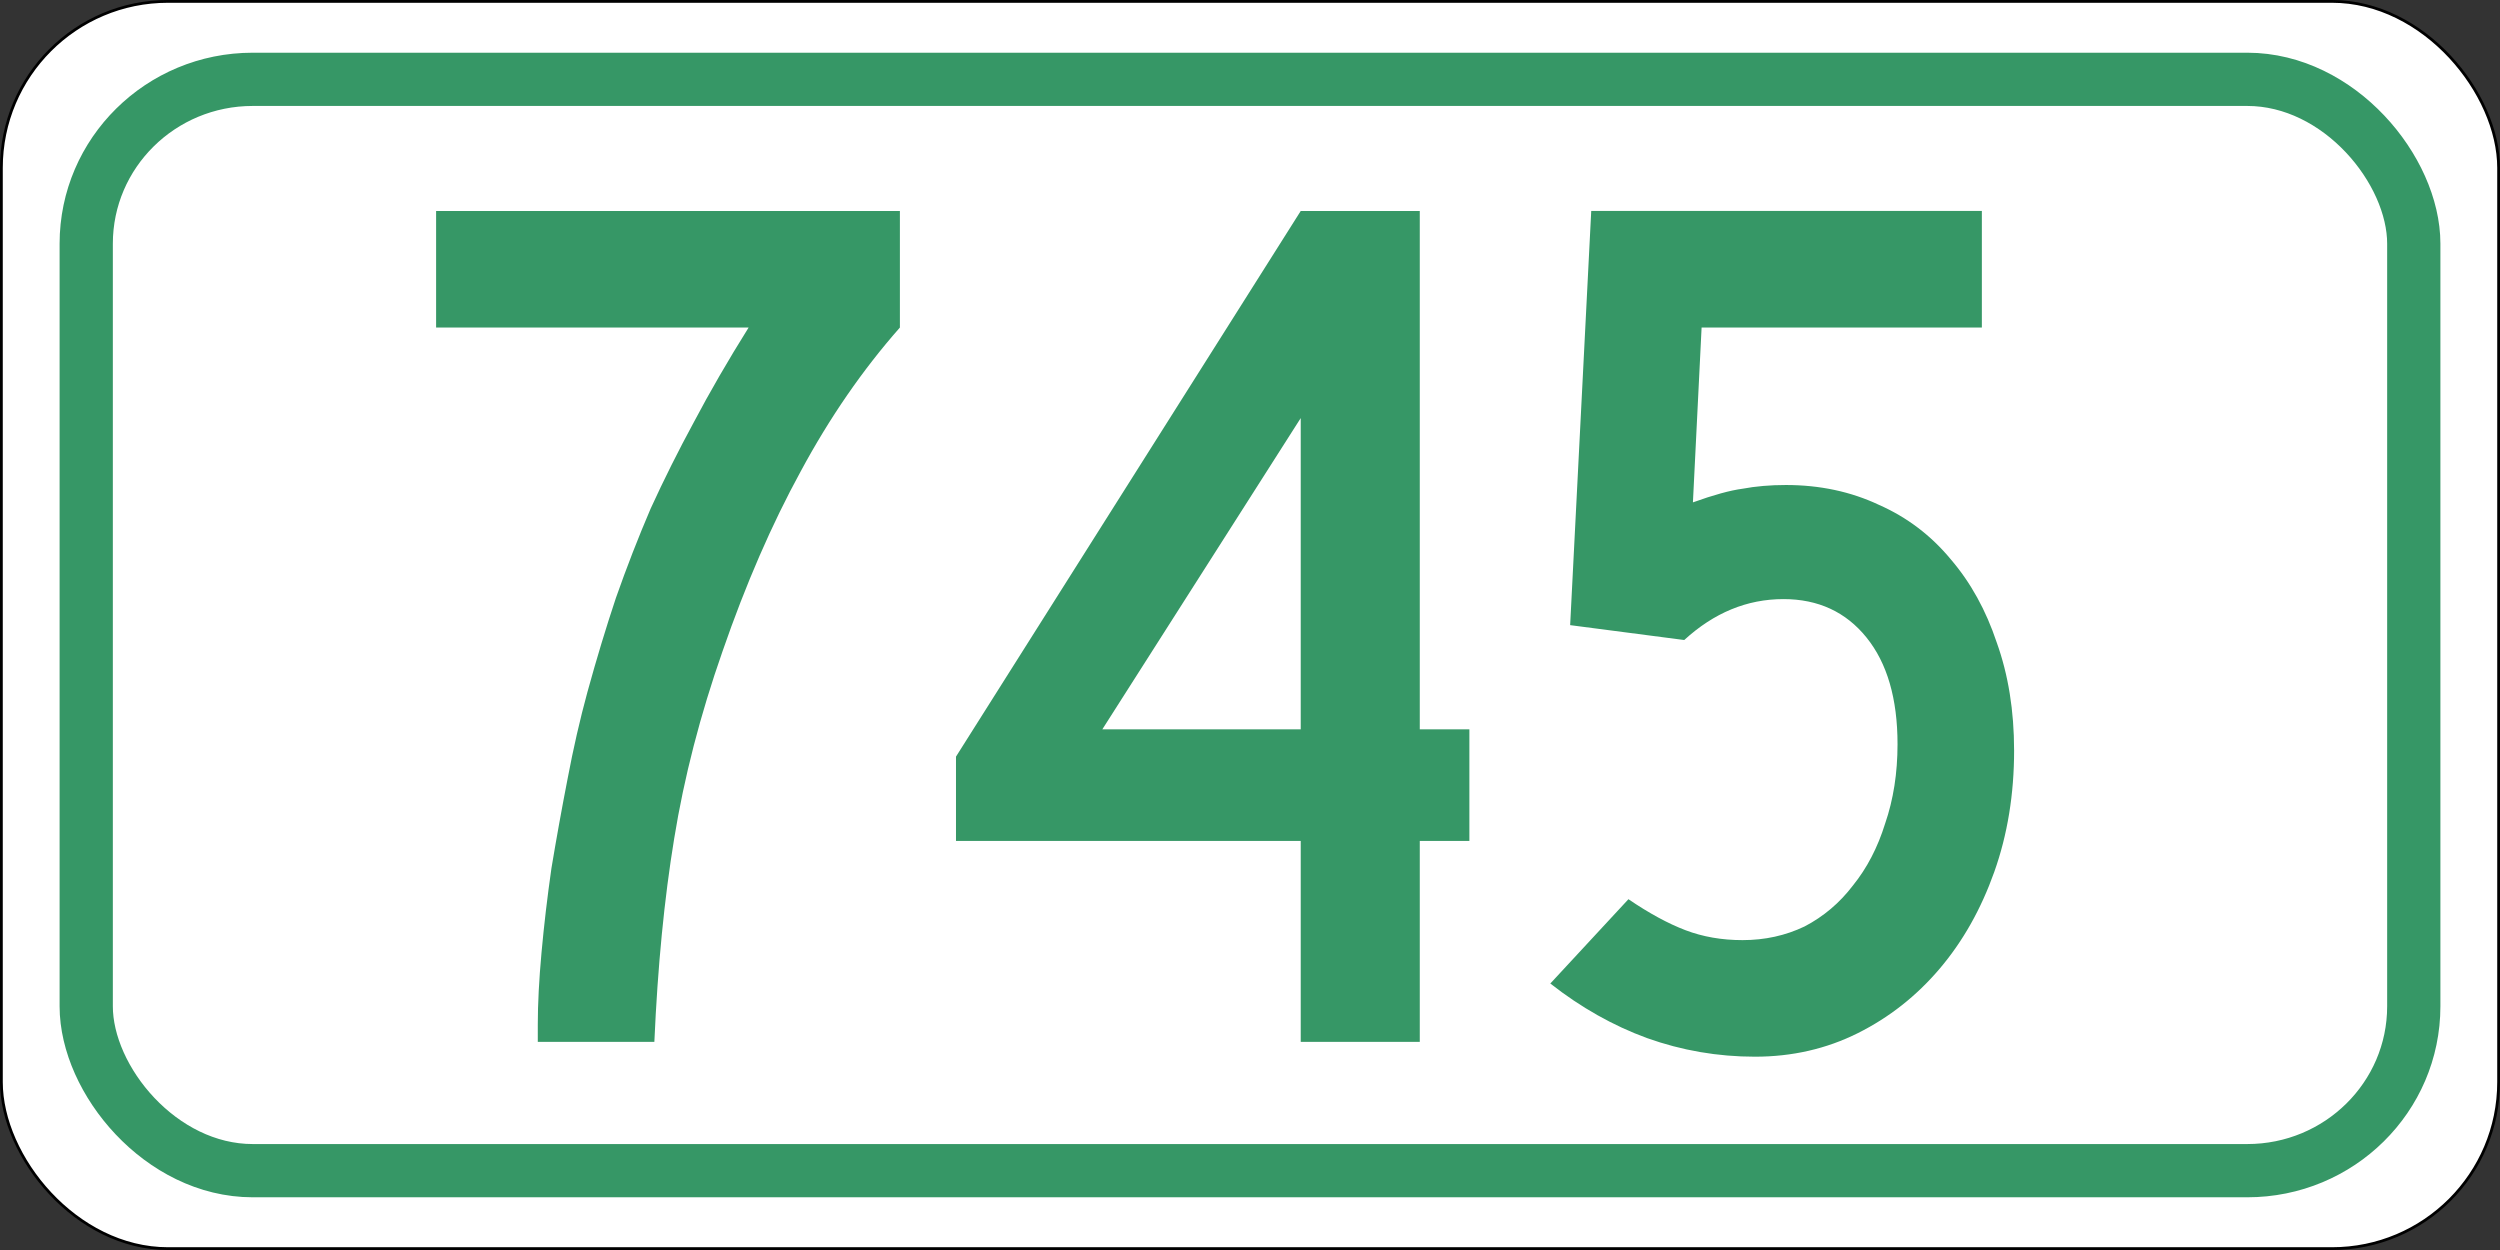 <?xml version="1.0" encoding="UTF-8" standalone="no"?>
<svg
   xmlns:dc="http://purl.org/dc/elements/1.1/"
   xmlns:cc="http://creativecommons.org/ns#"
   xmlns:rdf="http://www.w3.org/1999/02/22-rdf-syntax-ns#"
   xmlns:svg="http://www.w3.org/2000/svg"
   xmlns="http://www.w3.org/2000/svg"
   viewBox="0 0 450 225"
   version="1.1"
   width="450"
   height="225"
   id="svg2">
  <rect x="0" y="0" width="450" height="225" fill="#333333" stroke="none"/>
  <defs
     id="defs13" />
  <g
     transform="translate(803.94 -736.67)"
     id="layer1">
    <rect
       fill="#fff"
       stroke-width=".5"
       x="-803.69"
       y="736.92"
       stroke="#000"
       width="449.5"
       height="224.5"
       ry="29.974"
       rx="29.987"
       fill-rule="evenodd"
       style="color:#000000"
       id="rect6625-3-3" />
    <rect
       fill="none"
       stroke-width="9.583"
       x="-788.42"
       y="750.95"
       stroke="#369766"
       width="418.96"
       height="196.44"
       ry="29.581"
       rx="29.965"
       style="color:#000000"
       id="rect6625-35" />
    <g
       fill="#369766"
       stroke-width="5.58"
       aria-label="745"
       id="routenum">
      <path
         d="m-641.96 795.63q-10.045 11.384-17.857 25.893-7.812 14.286-14.062 32.366-6.027 17.187-8.705 33.705-2.679 16.295-3.571 36.607h-20.982v-3.125q0-5.58 0.67-12.946 0.67-7.366 1.786-15.179 1.339-8.036 2.902-16.071 1.562-8.259 3.571-15.625 2.455-8.929 5.134-16.964 2.902-8.259 6.25-16.071 3.571-7.812 7.812-15.625 4.241-8.036 9.821-16.964h-56.25v-20.982h83.482v20.982z"
         id="path57" />
      <path
         d="m-548.38 888.04v36.161h-21.429v-36.161h-62.053v-15.179l62.053-98.214h21.429v93.303h8.929v20.089zm-21.429-76.116-35.714 56.027h35.714z"
         id="path59" />
      <path
         d="m-441.4 871.74q0 11.83-3.571 21.875t-9.821 17.411q-6.25 7.366-14.732 11.607-8.482 4.241-18.527 4.241t-19.42-3.348q-9.152-3.348-17.411-9.821l14.062-15.179q5.58 3.795 10.268 5.58 4.688 1.786 10.268 1.786 6.027 0 11.161-2.455 5.134-2.679 8.705-7.366 3.795-4.688 5.804-11.161 2.232-6.473 2.232-14.286 0-12.277-5.58-19.196-5.58-6.92-14.955-6.92-9.821 0-17.857 7.366l-20.536-2.679 3.795-74.553h70.312v20.982h-50.446l-1.562 31.473q5.58-2.009 8.929-2.455 3.571-0.67 7.812-0.67 9.152 0 16.741 3.571 7.589 3.348 12.946 9.821 5.357 6.25 8.259 14.955 3.125 8.705 3.125 19.42z"
         id="path61" />
    </g>
  </g>
</svg>
